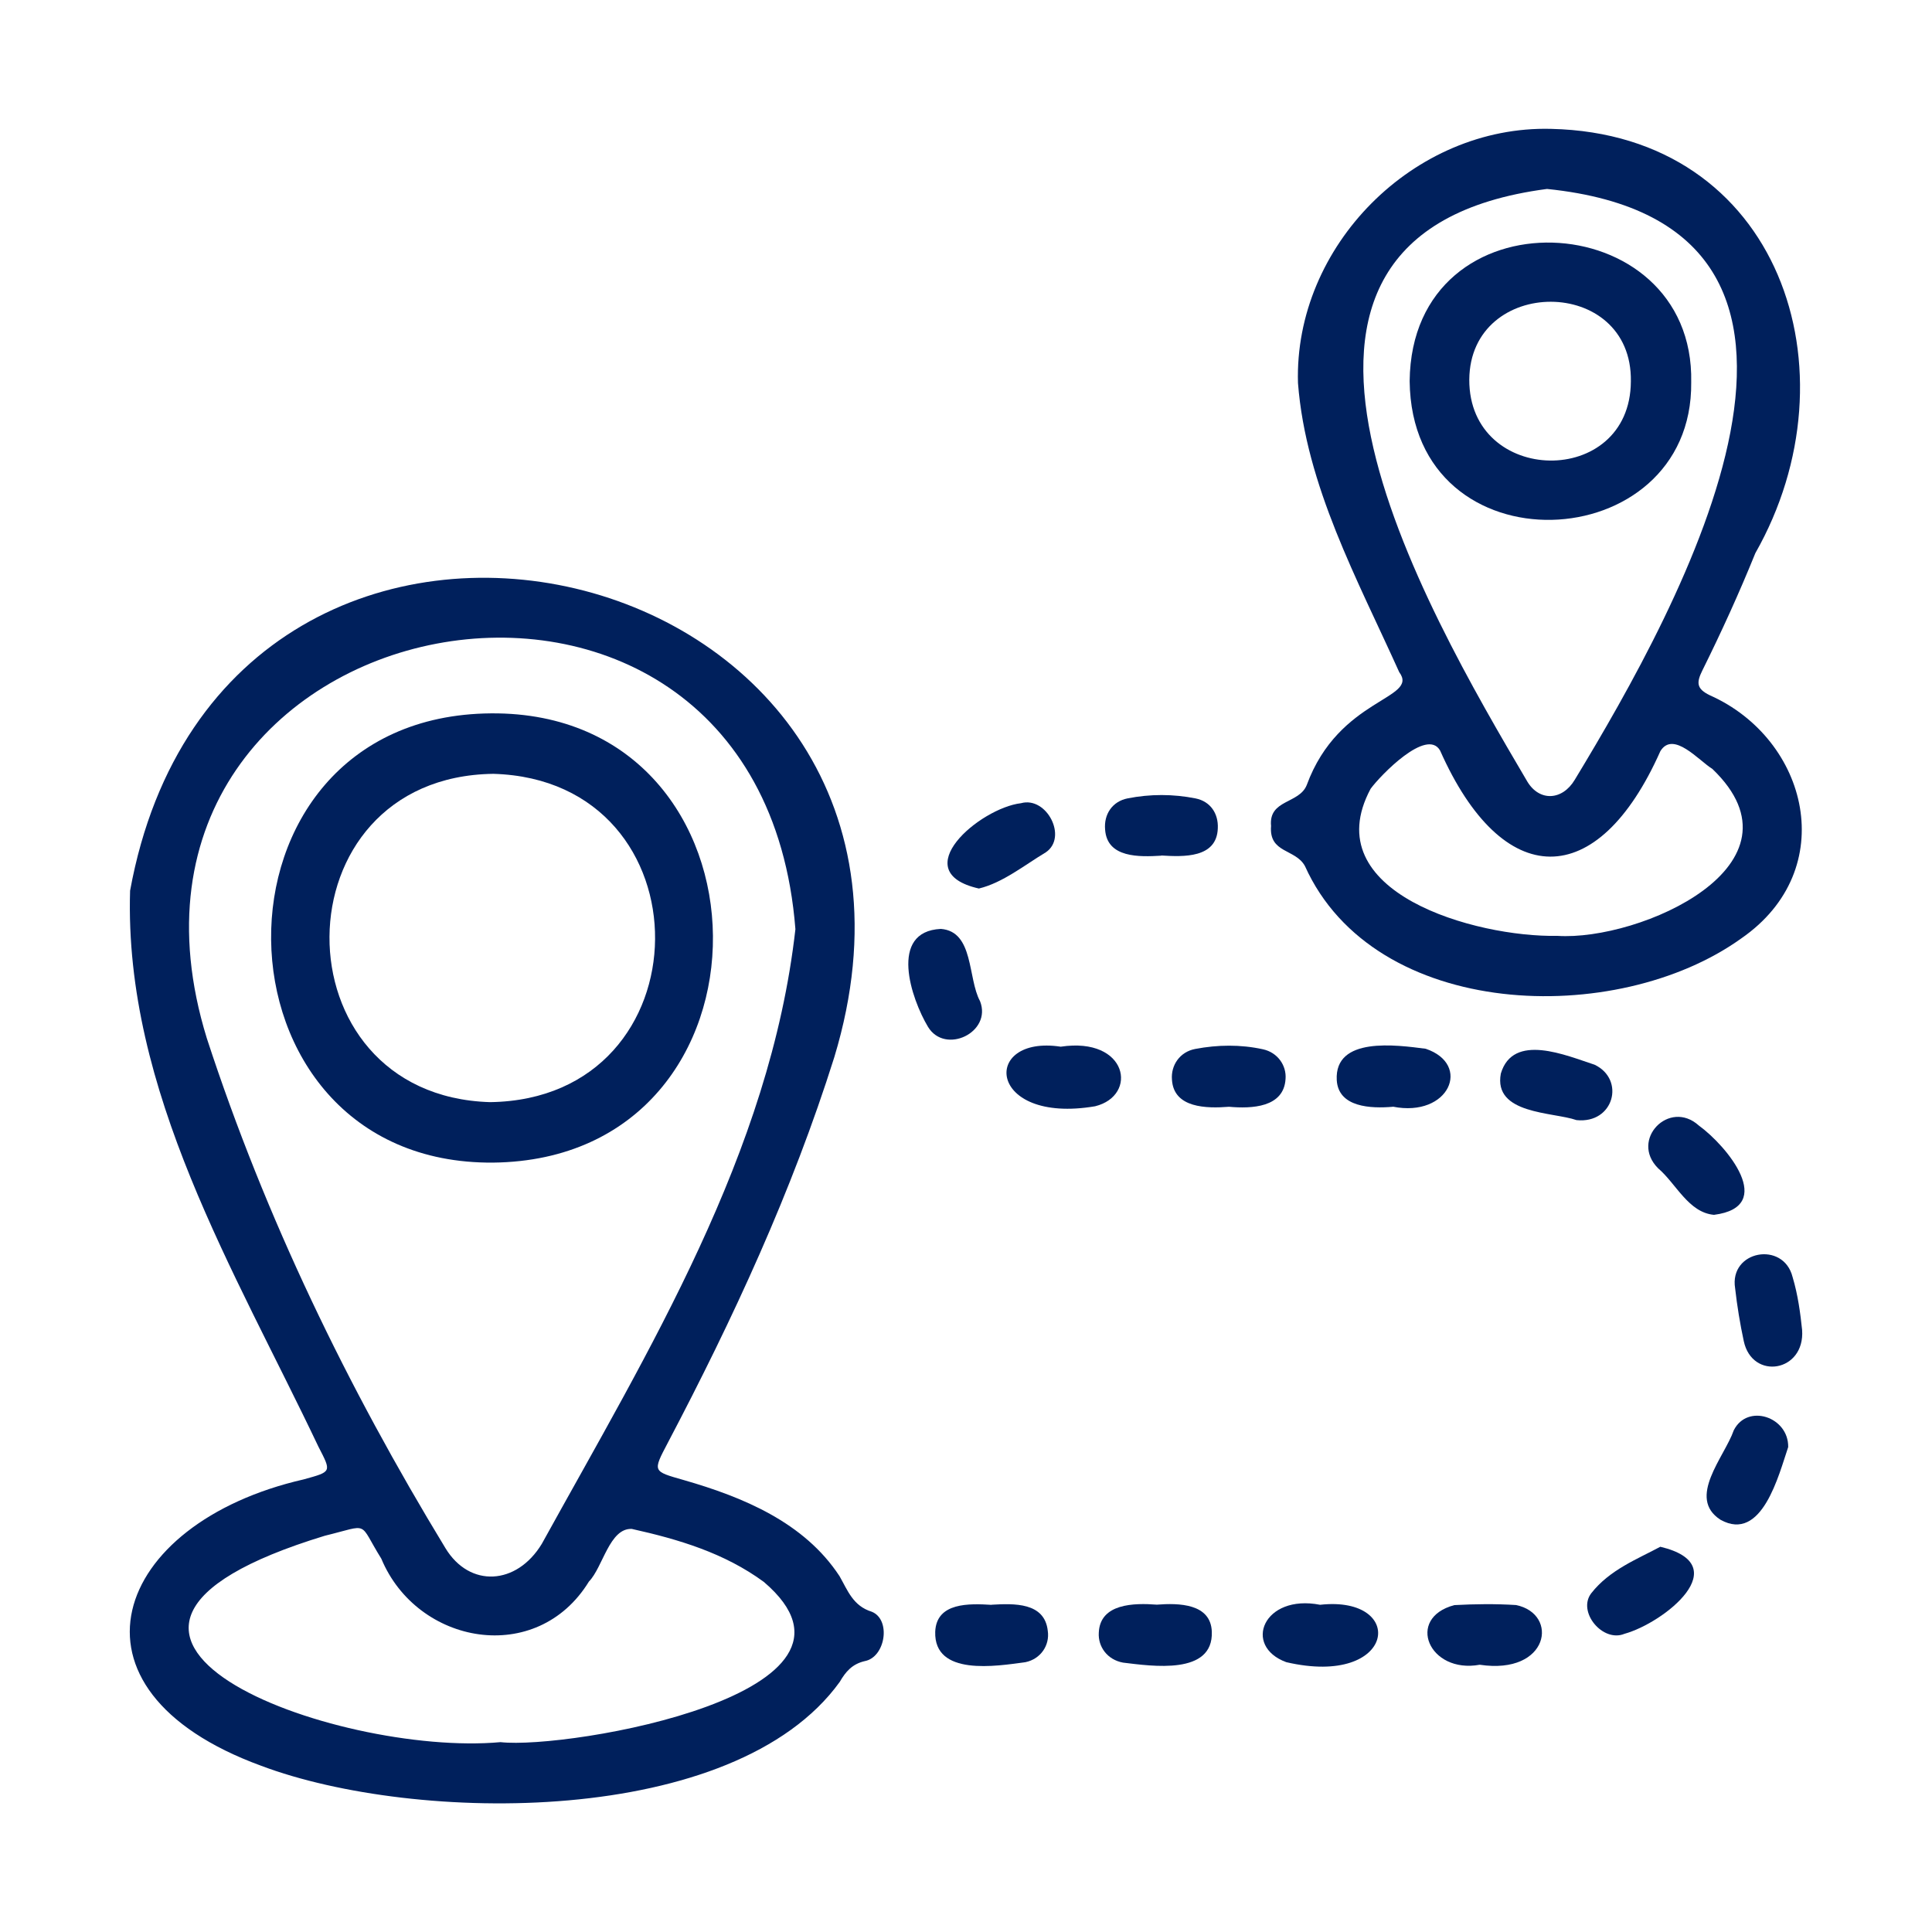 <?xml version="1.0" encoding="utf-8"?>
<!-- Generator: Adobe Illustrator 26.3.1, SVG Export Plug-In . SVG Version: 6.00 Build 0)  -->
<svg version="1.1" id="Capa_1" xmlns="http://www.w3.org/2000/svg" xmlns:xlink="http://www.w3.org/1999/xlink" x="0px" y="0px"
	 viewBox="0 0 300 300" style="enable-background:new 0 0 300 300;" xml:space="preserve">
<style type="text/css">
	.st0{fill:#00205C;}
</style>
<g>
	<path class="st0" d="M20.2,138.31c14.79-80.88,133.19-52.86,109.35,25.85c-6.57,20.85-15.7,40.57-25.85,59.87
		c-2.37,4.51-2.37,4.41,2.43,5.78c9.2,2.64,18.74,6.56,24.23,14.93c1.27,2.22,2.09,4.63,5.01,5.53c3.03,1.22,2.13,7.08-1.11,7.67
		c-1.93,0.46-2.93,1.61-3.87,3.23c-16.36,22.66-65.92,22.03-89.83,13.02c-32.51-11.89-23.09-37.69,6.59-44.47
		c4.41-1.22,4.33-1.12,2.28-5.11C36.49,197.36,19.26,169.4,20.2,138.31z M123.51,144.28c-5.65-72.34-112.56-51.52-91.39,16.96
		c9.11,27.9,21.83,54.13,37.05,79.16c3.76,6.19,11.06,5.76,14.96-0.67C100.73,209.66,119.59,179.04,123.51,144.28z M77.72,270.52
		c10.58,1.17,61.16-7.59,40.89-24.88c-6.12-4.49-13.21-6.61-20.5-8.23c-3.48-0.16-4.49,5.95-6.66,8.17
		c-8.1,13.21-26.67,9.83-32.24-3.55c-3.66-5.87-1.64-5.3-8.77-3.56C0.11,253.8,52.13,272.85,77.72,270.52z"/>
	<path class="st0" d="M240.85,20.01c35.55,0.8,47.74,37.7,31.72,65.88c-2.5,6.18-5.27,12.25-8.23,18.22
		c-0.94,1.9-0.92,2.85,1.18,3.86c15.27,6.8,20.35,27.04,4.86,37.75c-19.33,13.88-56.95,12.76-67.75-11.24
		c-1.48-2.71-5.61-1.95-5.26-6.22c-0.4-4.15,4.37-3.41,5.54-6.36c5.02-13.66,17.53-13.28,14.36-17.53
		c-6.46-14.35-14.49-28.96-15.72-44.89C200.92,38.22,219.54,19.46,240.85,20.01z M240.22,29.34c-52.98,6.94-18.89,65.13-3.06,92.02
		c1.87,3.11,5.42,2.98,7.37-0.28C260.92,94.02,294.01,34.84,240.22,29.34z M241.83,145.32c12.8,0.83,39.61-11.02,24.07-25.92
		c-2.08-1.27-6.08-6.01-8.08-2.76c-9.76,21.96-24.51,21.74-34.2-0.09c-2.05-3.61-9.26,3.84-10.79,5.93
		C204.19,138.59,229.15,145.57,241.83,145.32z"/>
	<path class="st0" d="M152,137.97c-11.5-2.59,0.13-12.49,6.54-13.25c3.99-1.11,7.3,5.3,3.85,7.63
		C159.12,134.31,155.69,137.09,152,137.97z"/>
	<path class="st0" d="M190.83,171.86c-3.45,0.27-8.59,0.23-8.85-4.22c-0.18-2.21,1.21-4.31,3.62-4.76c3.47-0.66,7.03-0.71,10.5,0.05
		c2.31,0.5,3.68,2.53,3.52,4.6c-0.26,4.47-5.29,4.64-8.78,4.33C190.83,171.85,190.83,171.85,190.83,171.86z"/>
	<path class="st0" d="M257.81,240.18c11.91,2.82,0.6,11.81-5.57,13.52c-3.37,1.39-7.35-3.41-5.16-6.29
		C249.95,243.74,254.25,242.1,257.81,240.18z"/>
	<path class="st0" d="M153.99,249.18c3.44-0.19,8.23-0.41,8.71,4.07c0.32,2.22-1.09,4.35-3.46,4.85
		c-4.55,0.62-14.23,2.21-14.02-4.72c0.18-4.6,5.33-4.39,8.77-4.18C153.99,249.19,153.99,249.19,153.99,249.18z"/>
	<path class="st0" d="M179.63,249.17c3.39-0.26,8.38-0.2,8.54,4.2c0.25,6.79-9.29,5.34-13.79,4.8c-2.43-0.44-3.9-2.47-3.76-4.65
		C170.81,248.97,176.1,248.9,179.63,249.17z"/>
	<path class="st0" d="M229.77,258.5c-7.88,1.44-11.56-7.24-3.94-9.26c3.19-0.17,6.4-0.21,9.58-0.01
		C242.12,250.61,240.56,260.12,229.77,258.5z"/>
	<path class="st0" d="M180.32,132.87c-3.38,0.2-8.42,0.38-8.72-4.06c-0.21-2.37,1.12-4.37,3.5-4.84c3.5-0.69,7.06-0.69,10.56,0.01
		c2.28,0.46,3.55,2.34,3.44,4.64c-0.16,4.66-5.33,4.43-8.79,4.22C180.32,132.86,180.32,132.86,180.32,132.87z"/>
	<path class="st0" d="M146.1,144.24c5.15,0.4,4.14,7.65,6.08,11.22c1.9,4.85-5.43,8.36-8.08,3.99
		C141.49,155.1,137.94,144.62,146.1,144.24z"/>
	<path class="st0" d="M277.67,224.7c-1.45,4.25-4.06,14.88-10.51,11.29c-5.28-3.4,0.61-9.73,2.06-13.9
		C271.34,217.89,277.74,219.99,277.67,224.7z"/>
	<path class="st0" d="M204.98,249.19c13.55-1.5,11.85,12.89-5.25,8.91C192.91,255.59,196.19,247.48,204.98,249.19z"/>
	<path class="st0" d="M216.28,171.86c-3.38,0.29-8.46,0.11-8.71-4.14c-0.37-6.82,9.29-5.45,13.81-4.87c7.2,2.42,3.65,10.73-5.1,8.99
		C216.28,171.85,216.28,171.86,216.28,171.86z"/>
	<path class="st0" d="M244.8,173.93c-3.67-1.28-12.95-0.88-11.75-7.23c1.9-6.4,10.16-2.8,14.56-1.37
		C252.41,167.62,250.6,174.54,244.8,173.93z"/>
	<path class="st0" d="M266.15,188.64c-3.96-0.35-5.88-4.84-8.67-7.22c-4.45-4.42,1.72-10.8,6.31-6.65
		C268.15,177.93,275.97,187.38,266.15,188.64z"/>
	<path class="st0" d="M279.83,206.51c0.48,6.55-7.75,7.88-9.06,1.73c-0.58-2.7-1.03-5.44-1.34-8.19c-0.96-5.87,7.5-7.42,8.92-1.76
		C279.2,201.11,279.57,204.03,279.83,206.51z"/>
	<path class="st0" d="M164.71,162.53c10.42-1.57,12.06,7.59,5.34,9.25C153.21,174.64,152.3,160.64,164.71,162.53z"/>
	<path class="st0" d="M76.25,110.77c45.39-0.35,46.38,69.22,0.33,69.76C31.24,180.9,30.08,111.13,76.25,110.77z M76.61,120.16
		c-33.76,0.44-33.93,49.99-0.51,50.98C110.01,170.67,110.34,121.14,76.61,120.16z"/>
	<path class="st0" d="M262.61,59.37c0.29,27.43-43.4,29.57-43.72-0.19C219.19,29.36,263.19,31.59,262.61,59.37z M253.24,59.22
		c0.26-16.49-24.99-16.39-25.09-0.26C228.1,75.41,253.16,75.9,253.24,59.22z"/>
</g>
</svg>
